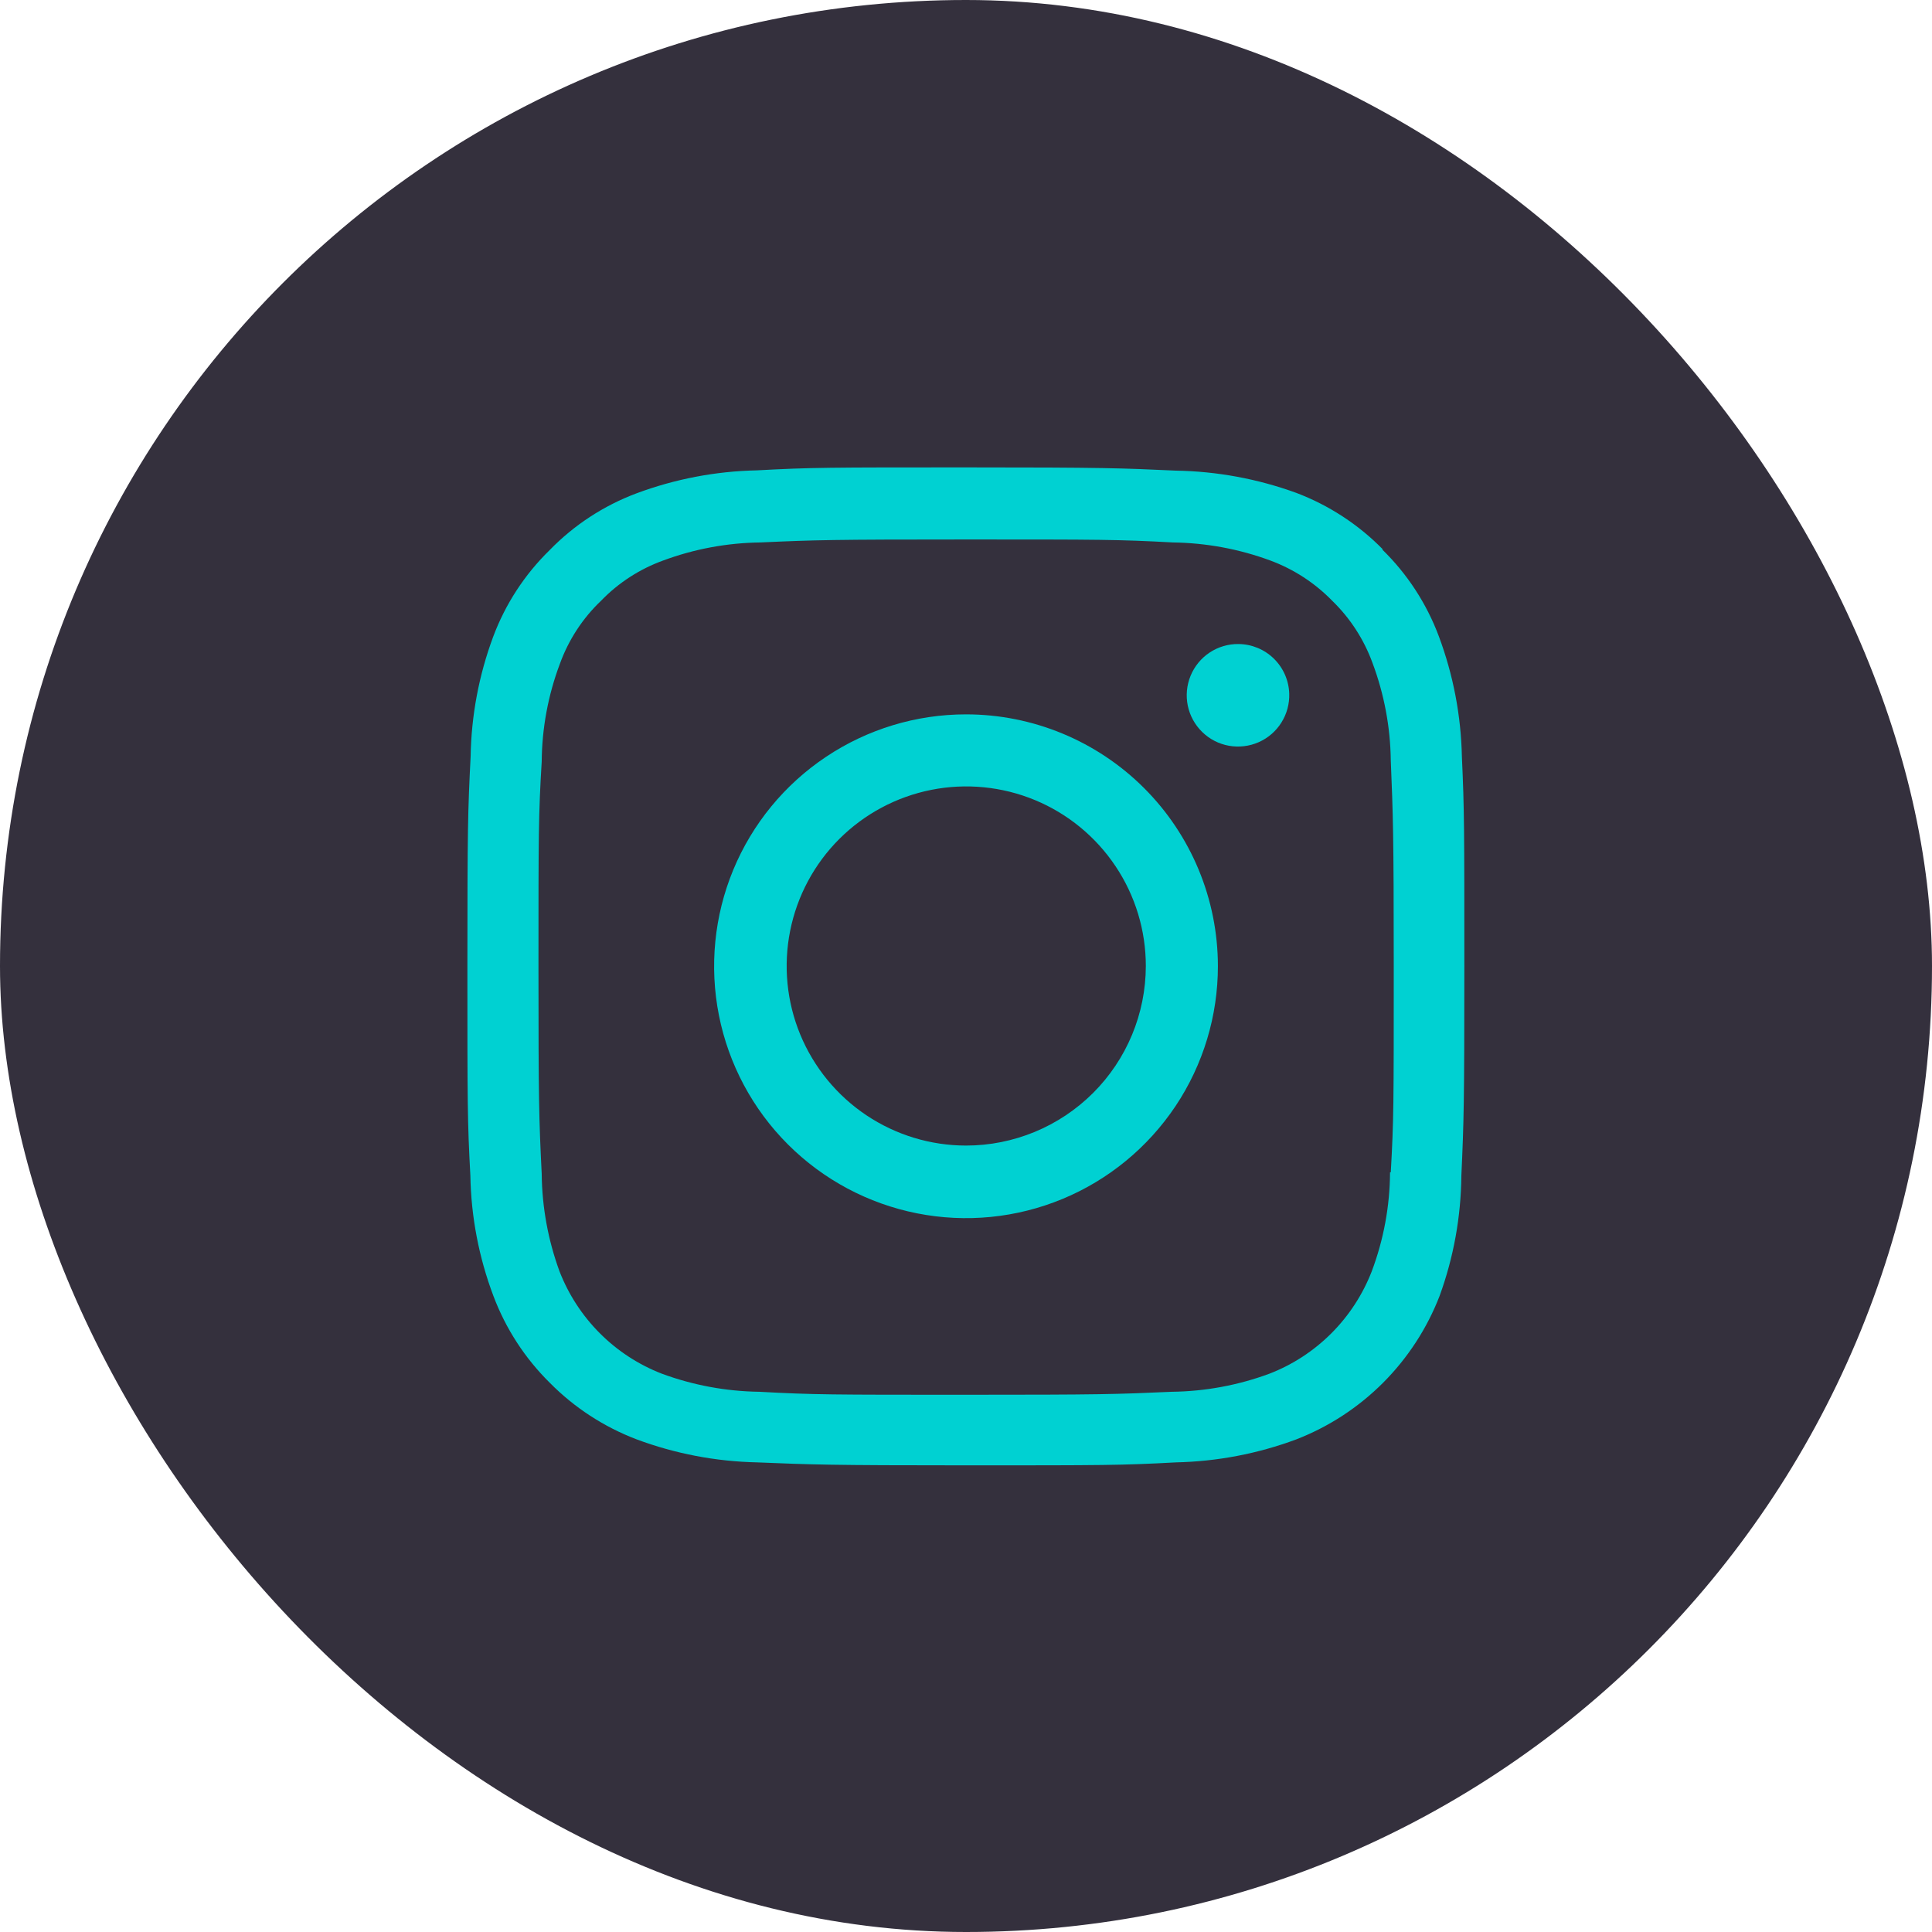 <svg width="52" height="52" viewBox="0 0 52 52" fill="none" xmlns="http://www.w3.org/2000/svg">
<rect width="52" height="52" rx="26" fill="#34303D"/>
<path d="M37.22 14.787C36.563 14.118 35.77 13.6 34.893 13.267C33.852 12.888 32.755 12.685 31.647 12.667C30.193 12.6 29.707 12.58 26.007 12.58C22.307 12.58 21.84 12.58 20.367 12.66C19.259 12.683 18.164 12.893 17.127 13.28C16.246 13.611 15.449 14.132 14.793 14.807C14.121 15.463 13.602 16.26 13.273 17.14C12.89 18.171 12.685 19.26 12.667 20.36C12.593 21.82 12.58 22.3 12.58 26C12.58 29.7 12.58 30.167 12.66 31.64C12.679 32.748 12.889 33.844 13.28 34.88C13.611 35.761 14.13 36.56 14.8 37.22C15.46 37.888 16.256 38.406 17.133 38.74C18.171 39.127 19.266 39.336 20.373 39.36C21.847 39.42 22.333 39.44 26.013 39.44C29.693 39.44 30.18 39.44 31.653 39.36C32.76 39.336 33.856 39.127 34.893 38.74C35.769 38.4 36.563 37.88 37.227 37.216C37.89 36.551 38.408 35.756 38.747 34.88C39.125 33.841 39.323 32.746 39.333 31.64C39.4 30.167 39.413 29.68 39.413 26C39.413 22.32 39.413 21.813 39.347 20.367C39.324 19.259 39.114 18.164 38.727 17.127C38.397 16.244 37.875 15.444 37.2 14.787M37.413 31.553C37.408 32.465 37.241 33.367 36.92 34.22C36.677 34.845 36.307 35.413 35.833 35.887C35.359 36.361 34.792 36.731 34.167 36.973C33.325 37.285 32.437 37.449 31.54 37.46C30.047 37.527 29.607 37.54 25.993 37.54C22.38 37.54 21.9 37.54 20.44 37.46C19.543 37.448 18.655 37.284 17.813 36.973C17.188 36.731 16.621 36.361 16.147 35.887C15.673 35.413 15.303 34.845 15.06 34.22C14.751 33.378 14.589 32.49 14.58 31.593C14.507 30.1 14.493 29.66 14.493 26.047C14.493 22.433 14.493 21.953 14.58 20.5C14.587 19.603 14.751 18.714 15.067 17.873C15.3 17.226 15.681 16.641 16.18 16.167C16.646 15.685 17.216 15.316 17.847 15.087C18.686 14.775 19.572 14.611 20.467 14.6C21.933 14.533 22.42 14.52 26.013 14.52C29.607 14.52 30.1 14.52 31.567 14.6C32.464 14.612 33.352 14.776 34.193 15.087C34.823 15.321 35.392 15.692 35.86 16.173C36.341 16.64 36.71 17.21 36.94 17.84C37.255 18.68 37.422 19.569 37.433 20.467C37.493 21.933 37.513 22.413 37.513 26.013C37.513 29.747 37.513 30.127 37.433 31.553" fill="#00D1D2"/>
<path d="M26 19.227C24.659 19.227 23.348 19.625 22.233 20.37C21.117 21.115 20.248 22.174 19.735 23.414C19.223 24.653 19.089 26.017 19.351 27.332C19.613 28.647 20.259 29.855 21.208 30.803C22.157 31.751 23.366 32.396 24.681 32.657C25.997 32.918 27.36 32.783 28.599 32.269C29.838 31.755 30.896 30.884 31.641 29.769C32.385 28.653 32.781 27.341 32.78 26C32.778 24.203 32.063 22.48 30.792 21.21C29.52 19.94 27.797 19.227 26 19.227ZM26 30.833C25.044 30.832 24.11 30.547 23.317 30.016C22.523 29.484 21.904 28.728 21.539 27.845C21.174 26.962 21.08 25.99 21.267 25.053C21.454 24.116 21.915 23.255 22.591 22.58C23.267 21.905 24.129 21.445 25.066 21.259C26.003 21.073 26.975 21.169 27.858 21.535C28.741 21.901 29.495 22.521 30.026 23.316C30.557 24.11 30.84 25.044 30.84 26C30.838 27.283 30.328 28.512 29.42 29.418C28.512 30.324 27.282 30.833 26 30.833Z" fill="#00D1D2"/>
<path d="M33.333 17.334C33.058 17.331 32.788 17.411 32.558 17.563C32.329 17.715 32.15 17.933 32.045 18.188C31.94 18.442 31.914 18.722 31.969 18.992C32.025 19.262 32.16 19.509 32.357 19.701C32.554 19.894 32.804 20.023 33.076 20.072C33.347 20.12 33.626 20.087 33.878 19.976C34.13 19.865 34.343 19.681 34.489 19.447C34.636 19.214 34.709 18.942 34.7 18.667C34.688 18.311 34.539 17.974 34.285 17.726C34.03 17.477 33.689 17.337 33.333 17.334Z" fill="#00D1D2"/>
</svg>
